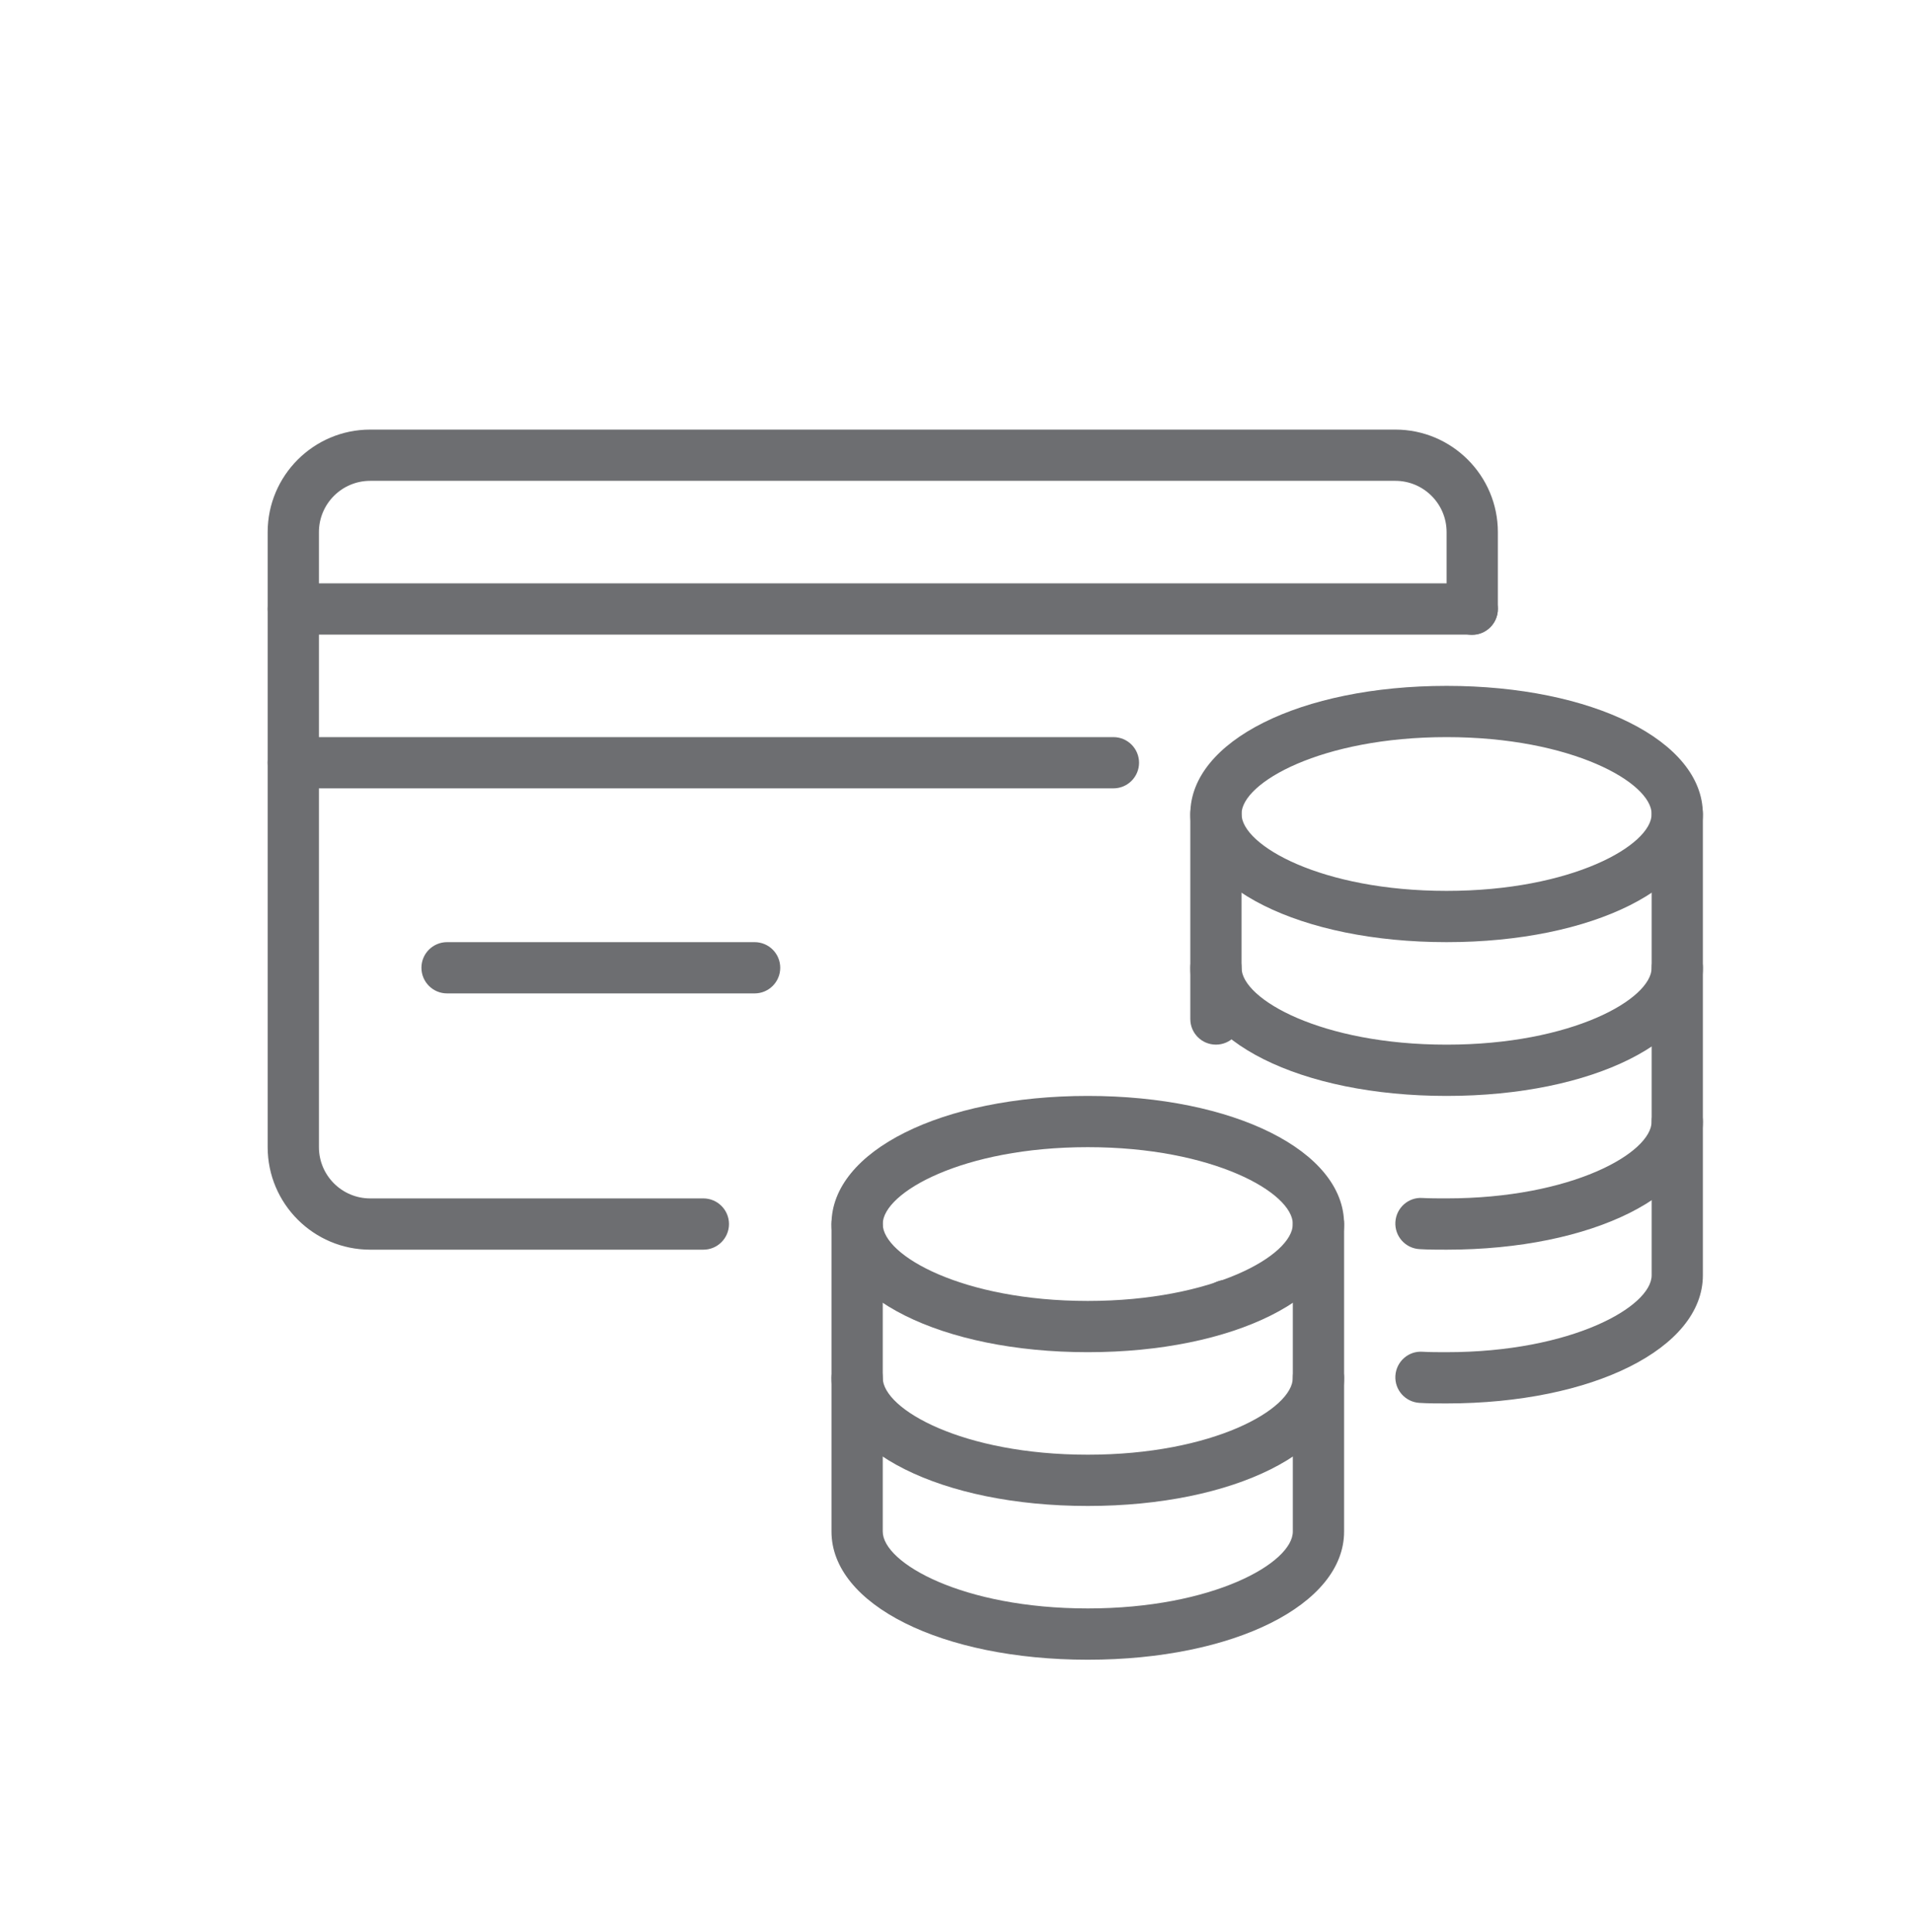<?xml version="1.0" encoding="utf-8"?>
<!-- Generator: Adobe Illustrator 16.0.0, SVG Export Plug-In . SVG Version: 6.00 Build 0)  -->
<!DOCTYPE svg PUBLIC "-//W3C//DTD SVG 1.1//EN" "http://www.w3.org/Graphics/SVG/1.1/DTD/svg11.dtd">
<svg version="1.1" id="Calque_1" xmlns="http://www.w3.org/2000/svg" xmlns:xlink="http://www.w3.org/1999/xlink" x="0px" y="0px"
	 width="100px" height="101px" viewBox="0 0 100 101" enable-background="new 0 0 100 101" xml:space="preserve">
<g>
	<g>
		
			<circle fill="none" stroke="#808285" stroke-width="3" stroke-linecap="round" stroke-linejoin="round" stroke-miterlimit="10" cx="-86.718" cy="81.171" r="7.612"/>
	</g>
	<path fill="none" stroke="#808285" stroke-width="3" stroke-linecap="round" stroke-linejoin="round" stroke-miterlimit="10" d="
		M-98.547,99.47c1.304-3.369,4.575-5.759,8.405-5.759h6.848c3.83,0,7.102,2.39,8.405,5.76"/>
	<g>
		
			<circle fill="none" stroke="#808285" stroke-width="3" stroke-linecap="round" stroke-linejoin="round" stroke-miterlimit="10" cx="-113.58" cy="73.464" r="7.612"/>
	</g>
	<path fill="none" stroke="#808285" stroke-width="3" stroke-linecap="round" stroke-linejoin="round" stroke-miterlimit="10" d="
		M-125.409,91.763c1.304-3.369,4.575-5.76,8.405-5.76h6.848c3.829,0,7.102,2.391,8.404,5.761"/>
	<g>
		
			<circle fill="none" stroke="#808285" stroke-width="3" stroke-linecap="round" stroke-linejoin="round" stroke-miterlimit="10" cx="-59.857" cy="74.168" r="7.612"/>
	</g>
	<path fill="none" stroke="#808285" stroke-width="3" stroke-linecap="round" stroke-linejoin="round" stroke-miterlimit="10" d="
		M-71.685,92.467c1.303-3.369,4.574-5.759,8.404-5.759h6.848c3.83,0,7.102,2.39,8.405,5.76"/>
	
		<polyline fill="none" stroke="#808285" stroke-width="3" stroke-linecap="round" stroke-linejoin="round" stroke-miterlimit="10" points="
		-94.618,41.517 -88.201,47.935 -77.71,37.444 	"/>
	<path fill="none" stroke="#808285" stroke-width="3" stroke-linecap="round" stroke-linejoin="round" stroke-miterlimit="10" d="
		M-86.718,19.471c0,0-9.915,7.689-18.184,7.689v19.493c0,4.053,1.658,7.697,4.436,9.75c2.901,2.144,11.563,7.855,11.931,8.098
		l1.817,1.198l1.817-1.198c0.367-0.242,9.029-5.954,11.931-8.098c2.777-2.053,4.436-5.697,4.436-9.75V27.16
		C-76.803,27.16-86.718,19.471-86.718,19.471z"/>
</g>
<g>
	<path fill="#6D6E71" d="M192.686,70.436h-5.935c-0.809,0-1.46-0.656-1.46-1.463v-2.676c-4.765-1.553-7.997-5.447-7.997-9.795
		c0-0.807,0.651-1.461,1.46-1.461h6.018c0.809,0,1.461,0.654,1.461,1.461c0,0.809-0.652,1.463-1.461,1.463h-4.369
		c0.688,2.707,3.244,4.988,6.684,5.801c0.66,0.156,1.126,0.744,1.126,1.422v2.324h3.013v-2.324c0-0.678,0.466-1.266,1.126-1.422
		c4.057-0.959,6.785-3.879,6.785-7.264c0-4.291-4.157-7.654-9.46-7.654c-3.512,0-6.365-2.277-6.365-5.074
		c0-2.75,2.854-4.986,6.365-4.986c0.687,0,1.273,0.092,1.866,0.191c0.797,0.131,1.339,0.883,1.209,1.68
		c-0.134,0.793-0.851,1.342-1.681,1.205c-0.447-0.074-0.886-0.152-1.395-0.152c-1.938,0-3.443,1.109-3.443,2.063
		c0,1.016,1.473,2.15,3.443,2.15c6.944,0,12.381,4.646,12.381,10.578c0,4.43-3.132,8.25-7.91,9.795v2.676
		C194.146,69.779,193.494,70.436,192.686,70.436z"/>
	<path fill="#6D6E71" d="M189.676,61.49c-0.596,0-1.191-0.094-1.787-0.193c-0.797-0.131-1.336-0.885-1.203-1.68
		c0.134-0.797,0.91-1.344,1.684-1.203c0.436,0.074,0.871,0.152,1.307,0.152c1.984,0,3.528-1.109,3.528-2.064
		c0-1.016-1.449-2.148-3.528-2.148c-6.83,0-12.382-4.746-12.382-10.58c0-4.348,3.232-8.241,7.997-9.792v-2.678
		c0-0.807,0.651-1.462,1.46-1.462h5.935c0.809,0,1.461,0.655,1.461,1.462v2.676c4.778,1.545,7.91,5.366,7.91,9.794
		c0,0.809-0.651,1.463-1.461,1.463h-5.931c-0.81,0-1.461-0.654-1.461-1.463c0-0.807,0.651-1.461,1.461-1.461h4.296
		c-0.661-2.74-3.152-4.983-6.61-5.802c-0.66-0.154-1.126-0.744-1.126-1.422v-2.322h-3.013v2.322c0,0.678-0.466,1.268-1.126,1.422
		c-4.045,0.957-6.871,3.944-6.871,7.263c0,4.221,4.246,7.654,9.461,7.654c3.558,0,6.449,2.277,6.449,5.074
		C196.125,59.254,193.233,61.49,189.676,61.49z"/>
	<path fill="#6D6E71" d="M192.686,27.692h-5.935c-0.776,0-1.419-0.607-1.46-1.384l-0.869-16.075h-2.918
		c-0.536,0-1.027-0.293-1.283-0.763c-0.258-0.471-0.236-1.043,0.057-1.494l8.172-12.642c0.266-0.415,0.729-0.667,1.223-0.668h0.004
		c0.494,0,0.954,0.249,1.224,0.662l8.257,12.642c0.293,0.451,0.317,1.024,0.063,1.497c-0.255,0.471-0.75,0.766-1.286,0.766h-2.927
		l-0.688,11.355c-0.048,0.807-0.735,1.417-1.55,1.37c-0.806-0.048-1.419-0.742-1.372-1.548l0.773-12.728
		c0.048-0.772,0.688-1.374,1.461-1.374h1.6l-5.549-8.497l-5.49,8.497h1.614c0.776,0,1.419,0.607,1.461,1.384l0.868,16.075h4.551
		c0.809,0,1.461,0.655,1.461,1.462C194.146,27.038,193.494,27.692,192.686,27.692z"/>
	<path fill="#6D6E71" d="M172.82,70.436h-16.77c-0.809,0-1.461-0.656-1.461-1.463v-5.848c0-0.809,0.652-1.463,1.461-1.463h16.77
		c0.809,0,1.461,0.654,1.461,1.463v5.848C174.281,69.779,173.629,70.436,172.82,70.436z M157.512,67.512h13.848v-2.926h-13.848
		V67.512z"/>
	<path fill="#6D6E71" d="M170.067,64.586c-0.809,0-1.46-0.654-1.46-1.461v-4.301h-13.849v2.838h1.292
		c0.809,0,1.461,0.654,1.461,1.463c0,0.807-0.652,1.461-1.461,1.461h-2.753c-0.809,0-1.46-0.654-1.46-1.461v-5.764
		c0-0.807,0.651-1.461,1.46-1.461h16.77c0.81,0,1.461,0.654,1.461,1.461v5.764C171.528,63.932,170.877,64.586,170.067,64.586z"/>
	<path fill="#6D6E71" d="M226.139,70.436h-16.77c-0.809,0-1.461-0.656-1.461-1.463v-5.848c0-0.809,0.652-1.463,1.461-1.463h16.77
		c0.809,0,1.46,0.654,1.46,1.463v5.848C227.599,69.779,226.947,70.436,226.139,70.436z M210.83,67.512h13.848v-2.926H210.83V67.512z
		"/>
	<path fill="#6D6E71" d="M223.3,64.586c-0.809,0-1.46-0.654-1.46-1.461v-4.301h-13.763v2.838h1.292c0.809,0,1.461,0.654,1.461,1.463
		c0,0.807-0.652,1.461-1.461,1.461h-2.753c-0.809,0-1.46-0.654-1.46-1.461v-5.764c0-0.807,0.651-1.461,1.46-1.461H223.3
		c0.81,0,1.461,0.654,1.461,1.461v5.764C224.761,63.932,224.109,64.586,223.3,64.586z"/>
	<path fill="#6D6E71" d="M224.85,58.824h-1.55c-0.809,0-1.46-0.654-1.46-1.463c0-0.807,0.651-1.461,1.46-1.461h0.089v-2.924h-13.848
		v4.385c0,0.809-0.652,1.463-1.461,1.463s-1.461-0.654-1.461-1.463v-5.848c0-0.807,0.652-1.461,1.461-1.461h16.77
		c0.809,0,1.461,0.654,1.461,1.461v5.848C226.311,58.17,225.658,58.824,224.85,58.824z"/>
	<path fill="#6D6E71" d="M222.526,52.977c-0.809,0-1.46-0.654-1.46-1.463v-4.385h-13.763v2.924h0.776
		c0.809,0,1.461,0.654,1.461,1.461c0,0.809-0.652,1.463-1.461,1.463h-2.236c-0.81,0-1.461-0.654-1.461-1.463v-5.848
		c0-0.807,0.651-1.463,1.461-1.463h16.683c0.81,0,1.461,0.656,1.461,1.463v5.848C223.987,52.322,223.336,52.977,222.526,52.977z"/>
	<path fill="#6D6E71" d="M224.85,47.129h-1.55c-0.809,0-1.46-0.656-1.46-1.463s0.651-1.463,1.46-1.463h0.089v-2.836h-13.848v4.299
		c0,0.807-0.652,1.463-1.461,1.463s-1.461-0.656-1.461-1.463v-5.762c0-0.807,0.652-1.461,1.461-1.461h16.77
		c0.809,0,1.461,0.654,1.461,1.461v5.762C226.311,46.473,225.658,47.129,224.85,47.129z"/>
	<path fill="#6D6E71" d="M222.526,41.367c-0.809,0-1.46-0.654-1.46-1.463v-4.386h-13.763v2.925h0.776
		c0.809,0,1.461,0.654,1.461,1.461c0,0.809-0.652,1.463-1.461,1.463h-2.236c-0.81,0-1.461-0.654-1.461-1.463v-5.849
		c0-0.807,0.651-1.461,1.461-1.461h16.683c0.81,0,1.461,0.654,1.461,1.461v5.849C223.987,40.713,223.336,41.367,222.526,41.367z"/>
	<path fill="#6D6E71" d="M162.844,39.131c-0.053,0-0.104-0.004-0.156-0.01l-9.547-1.031c-0.803-0.086-1.383-0.808-1.297-1.61
		c0.088-0.805,0.797-1.395,1.611-1.295l8.989,0.969l7.282-5.26c0.182-0.13,0.389-0.218,0.604-0.255l7.49-1.302l3.036-2.805
		c0.596-0.545,1.518-0.511,2.068,0.083c0.545,0.593,0.51,1.517-0.082,2.065l-3.354,3.096c-0.208,0.191-0.466,0.319-0.741,0.366
		l-7.582,1.317l-7.466,5.394C163.449,39.033,163.149,39.131,162.844,39.131z M198.019,21.758c-0.412,0-0.82-0.173-1.111-0.511
		c-0.524-0.613-0.453-1.536,0.16-2.061l7.224-6.191c0.228-0.195,0.51-0.315,0.806-0.345l8.178-0.81l8.23-8.068
		c0.571-0.566,1.499-0.557,2.064,0.021c0.566,0.576,0.558,1.502-0.021,2.068l-8.598,8.428c-0.237,0.232-0.549,0.378-0.877,0.41
		l-8.23,0.815l-6.874,5.892C198.694,21.642,198.356,21.758,198.019,21.758z"/>
	<path fill="#6D6E71" d="M222.526,28.208c-0.809,0-1.46-0.655-1.46-1.462V4.816c0-0.807,0.651-1.462,1.46-1.462
		c0.81,0,1.461,0.655,1.461,1.462v21.929C223.987,27.553,223.336,28.208,222.526,28.208z"/>
	<path fill="#6D6E71" d="M153.298,51.428c-0.809,0-1.46-0.654-1.46-1.461V36.896c0-0.809,0.651-1.463,1.46-1.463
		c0.81,0,1.461,0.654,1.461,1.463v13.071C154.759,50.773,154.107,51.428,153.298,51.428z"/>
</g>
<g>
	<g>
		<g>
			<path fill="#6D6E71" d="M75.619,49.253c-7.638,0-13.397-2.881-13.397-6.699s5.76-6.698,13.397-6.698
				c7.637,0,13.396,2.879,13.396,6.698S83.256,49.253,75.619,49.253z M75.619,38.535c-6.543,0-10.719,2.38-10.719,4.019
				s4.176,4.019,10.719,4.019s10.719-2.38,10.719-4.019S82.162,38.535,75.619,38.535z"/>
		</g>
		<g>
			<path fill="#6D6E71" d="M75.619,57.292c-7.638,0-13.397-2.88-13.397-6.7c0-0.74,0.6-1.339,1.339-1.339
				c0.741,0,1.34,0.599,1.34,1.339c0,1.64,4.176,4.02,10.719,4.02s10.719-2.38,10.719-4.02c0-0.74,0.598-1.339,1.338-1.339
				c0.741,0,1.34,0.599,1.34,1.339C89.016,54.412,83.256,57.292,75.619,57.292z"/>
		</g>
		<g>
			<path fill="#6D6E71" d="M75.619,65.33c-0.469,0-0.951,0-1.421-0.029c-0.739-0.044-1.301-0.68-1.256-1.419
				c0.045-0.738,0.682-1.308,1.419-1.254c0.389,0.021,0.811,0.021,1.258,0.021c6.543,0,10.719-2.38,10.719-4.02
				c0-0.74,0.598-1.338,1.338-1.338c0.741,0,1.34,0.598,1.34,1.338C89.016,62.449,83.256,65.33,75.619,65.33z"/>
		</g>
		<g>
			<path fill="#6D6E71" d="M63.561,54.611c-0.739,0-1.339-0.598-1.339-1.339V42.554c0-0.739,0.6-1.34,1.339-1.34
				c0.741,0,1.34,0.602,1.34,1.34v10.719C64.9,54.014,64.302,54.611,63.561,54.611z"/>
		</g>
		<g>
			<path fill="#6D6E71" d="M75.619,73.368c-0.469,0-0.951,0-1.421-0.029c-0.739-0.046-1.301-0.68-1.256-1.419
				c0.045-0.738,0.682-1.306,1.419-1.254c0.389,0.023,0.811,0.023,1.258,0.023c6.543,0,10.719-2.382,10.719-4.021V42.554
				c0-0.739,0.598-1.34,1.338-1.34c0.741,0,1.34,0.602,1.34,1.34v24.115C89.016,70.488,83.256,73.368,75.619,73.368z"/>
		</g>
		<g>
			<path fill="#6D6E71" d="M64.097,69.603c-0.739,0-1.338-0.585-1.338-1.327v-0.024c0-0.742,0.599-1.342,1.338-1.342
				c0.741,0,1.341,0.6,1.341,1.342C65.438,68.99,64.838,69.603,64.097,69.603z"/>
		</g>
		<g>
			<path fill="#6D6E71" d="M56.863,70.689c-7.638,0-13.398-2.88-13.398-6.7c0-3.818,5.761-6.697,13.398-6.697
				s13.397,2.879,13.397,6.697C70.261,67.81,64.501,70.689,56.863,70.689z M56.863,59.971c-6.544,0-10.718,2.38-10.718,4.019
				c0,1.64,4.174,4.02,10.718,4.02c6.542,0,10.718-2.38,10.718-4.02C67.581,62.351,63.405,59.971,56.863,59.971z"/>
		</g>
		<g>
			<path fill="#6D6E71" d="M56.863,78.728c-7.638,0-13.398-2.88-13.398-6.7c0-0.738,0.6-1.338,1.34-1.338
				c0.739,0,1.34,0.6,1.34,1.338c0,1.64,4.174,4.02,10.718,4.02c6.542,0,10.718-2.38,10.718-4.02c0-0.738,0.599-1.338,1.339-1.338
				s1.341,0.6,1.341,1.338C70.261,75.848,64.501,78.728,56.863,78.728z"/>
		</g>
		<g>
			<path fill="#6D6E71" d="M56.863,86.766c-7.638,0-13.398-2.88-13.398-6.7V63.989c0-0.738,0.6-1.34,1.34-1.34
				c0.739,0,1.34,0.602,1.34,1.34v16.076c0,1.64,4.174,4.02,10.718,4.02c6.542,0,10.718-2.38,10.718-4.02V63.989
				c0-0.738,0.599-1.34,1.339-1.34s1.341,0.602,1.341,1.34v16.076C70.261,83.886,64.501,86.766,56.863,86.766z"/>
		</g>
	</g>
	<g>
		<path fill="#6D6E71" d="M36.767,65.33H19.351c-2.955,0-5.359-2.403-5.359-5.359V27.817c0-2.955,2.404-5.359,5.359-5.359h53.589
			c2.955,0,5.359,2.404,5.359,5.359v4.019c0,0.739-0.601,1.353-1.341,1.353s-1.339-0.586-1.339-1.327v-4.045
			c0-1.478-1.202-2.68-2.68-2.68H19.351c-1.478,0-2.679,1.202-2.679,2.68v32.154c0,1.477,1.201,2.679,2.679,2.679h17.417
			c0.739,0,1.339,0.602,1.339,1.34C38.106,64.73,37.506,65.33,36.767,65.33z"/>
	</g>
	<g>
		<path fill="#6D6E71" d="M76.958,33.175H15.332c-0.74,0-1.34-0.6-1.34-1.339s0.6-1.339,1.34-1.339h61.626
			c0.74,0,1.341,0.6,1.341,1.339S77.698,33.175,76.958,33.175z"/>
	</g>
	<g>
		<path fill="#6D6E71" d="M58.202,41.213H15.332c-0.74,0-1.34-0.6-1.34-1.338c0-0.74,0.6-1.34,1.34-1.34h42.871
			c0.74,0,1.34,0.6,1.34,1.34C59.542,40.613,58.942,41.213,58.202,41.213z"/>
	</g>
	<g>
		<path fill="#6D6E71" d="M39.446,51.933H23.37c-0.74,0-1.34-0.6-1.34-1.341c0-0.74,0.6-1.339,1.34-1.339h16.076
			c0.74,0,1.34,0.599,1.34,1.339C40.786,51.333,40.186,51.933,39.446,51.933z"/>
	</g>
</g>
</svg>
